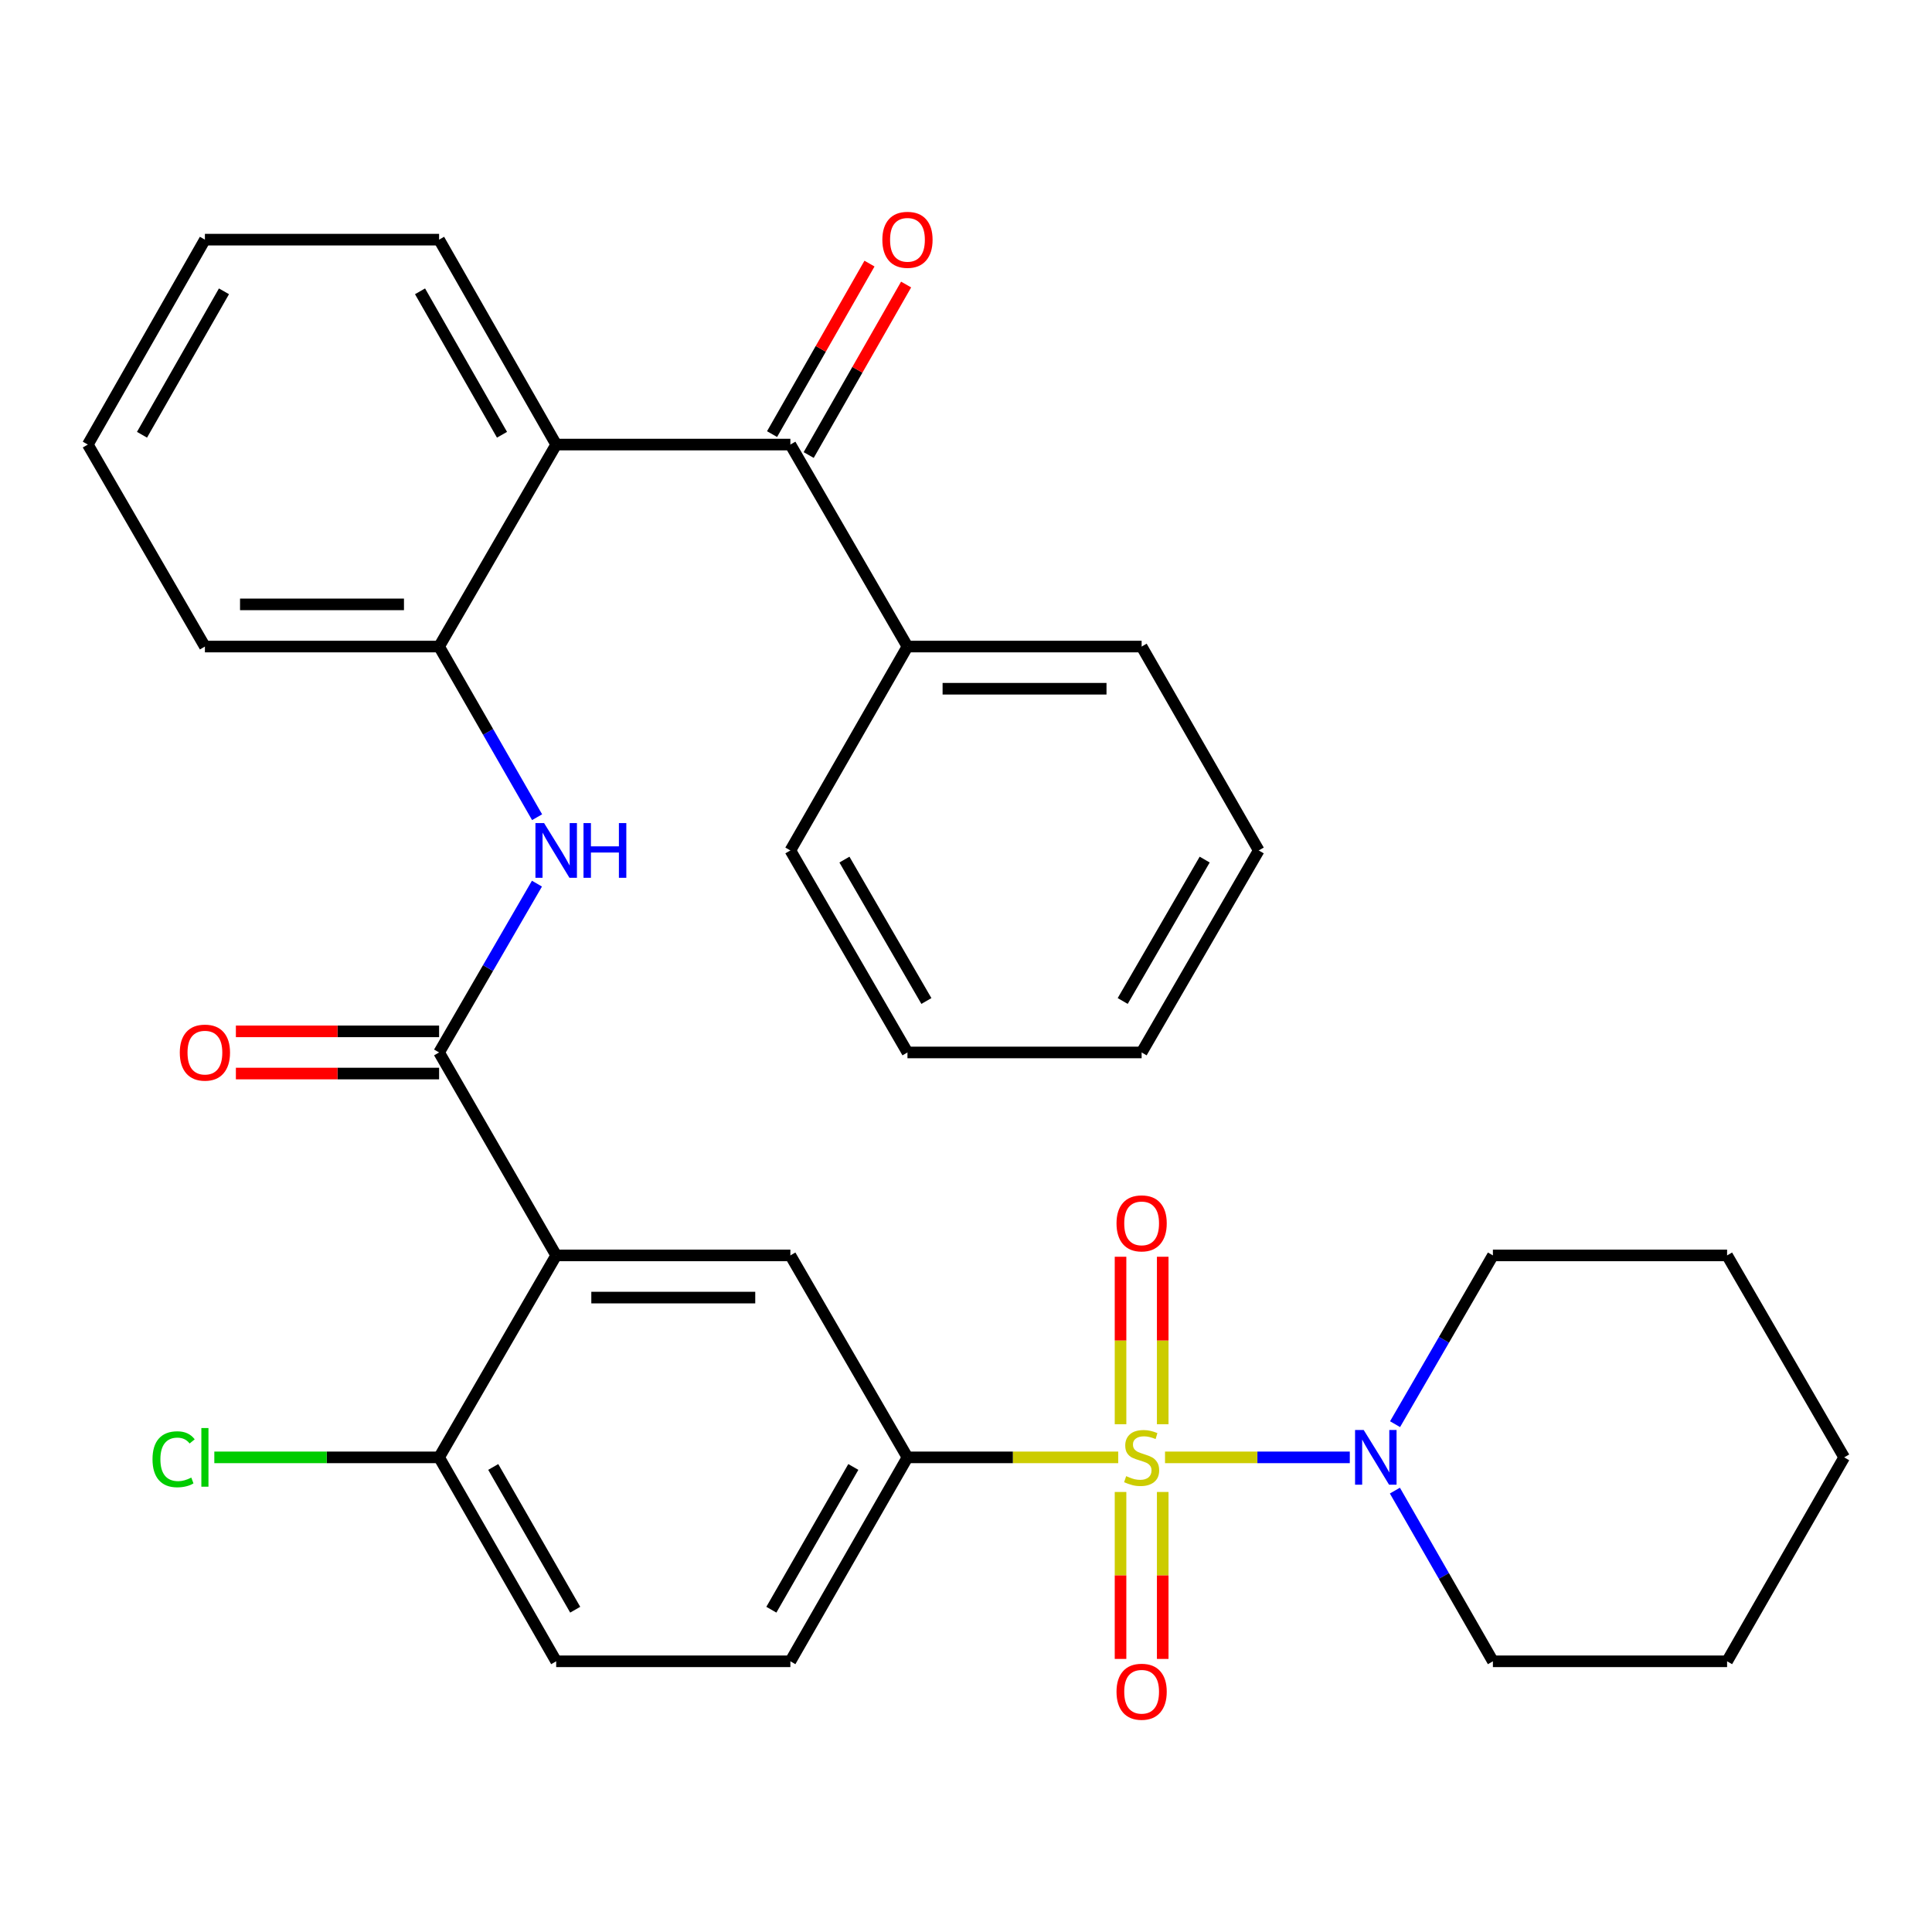 <?xml version='1.0' encoding='iso-8859-1'?>
<svg version='1.1' baseProfile='full'
              xmlns='http://www.w3.org/2000/svg'
                      xmlns:rdkit='http://www.rdkit.org/xml'
                      xmlns:xlink='http://www.w3.org/1999/xlink'
                  xml:space='preserve'
width='1000px' height='1000px' viewBox='0 0 1000 1000'>
<!-- END OF HEADER -->
<rect style='opacity:1.0;fill:#FFFFFF;stroke:none' width='1000' height='1000' x='0' y='0'> </rect>
<path class='bond-2' d='M 578.794,754.332 L 524.248,754.332' style='fill:none;fill-rule:evenodd;stroke:#CCCC00;stroke-width:6px;stroke-linecap:butt;stroke-linejoin:miter;stroke-opacity:1' />
<path class='bond-2' d='M 524.248,754.332 L 469.703,754.332' style='fill:none;fill-rule:evenodd;stroke:#000000;stroke-width:6px;stroke-linecap:butt;stroke-linejoin:miter;stroke-opacity:1' />
<path class='bond-3' d='M 603.015,754.332 L 650.832,754.332' style='fill:none;fill-rule:evenodd;stroke:#CCCC00;stroke-width:6px;stroke-linecap:butt;stroke-linejoin:miter;stroke-opacity:1' />
<path class='bond-3' d='M 650.832,754.332 L 698.65,754.332' style='fill:none;fill-rule:evenodd;stroke:#0000FF;stroke-width:6px;stroke-linecap:butt;stroke-linejoin:miter;stroke-opacity:1' />
<path class='bond-9' d='M 579.988,772.243 L 579.988,815.449' style='fill:none;fill-rule:evenodd;stroke:#CCCC00;stroke-width:6px;stroke-linecap:butt;stroke-linejoin:miter;stroke-opacity:1' />
<path class='bond-9' d='M 579.988,815.449 L 579.988,858.655' style='fill:none;fill-rule:evenodd;stroke:#FF0000;stroke-width:6px;stroke-linecap:butt;stroke-linejoin:miter;stroke-opacity:1' />
<path class='bond-9' d='M 601.82,772.243 L 601.82,815.449' style='fill:none;fill-rule:evenodd;stroke:#CCCC00;stroke-width:6px;stroke-linecap:butt;stroke-linejoin:miter;stroke-opacity:1' />
<path class='bond-9' d='M 601.82,815.449 L 601.82,858.655' style='fill:none;fill-rule:evenodd;stroke:#FF0000;stroke-width:6px;stroke-linecap:butt;stroke-linejoin:miter;stroke-opacity:1' />
<path class='bond-10' d='M 601.82,737.182 L 601.82,693.837' style='fill:none;fill-rule:evenodd;stroke:#CCCC00;stroke-width:6px;stroke-linecap:butt;stroke-linejoin:miter;stroke-opacity:1' />
<path class='bond-10' d='M 601.82,693.837 L 601.82,650.492' style='fill:none;fill-rule:evenodd;stroke:#FF0000;stroke-width:6px;stroke-linecap:butt;stroke-linejoin:miter;stroke-opacity:1' />
<path class='bond-10' d='M 579.988,737.182 L 579.988,693.837' style='fill:none;fill-rule:evenodd;stroke:#CCCC00;stroke-width:6px;stroke-linecap:butt;stroke-linejoin:miter;stroke-opacity:1' />
<path class='bond-10' d='M 579.988,693.837 L 579.988,650.492' style='fill:none;fill-rule:evenodd;stroke:#FF0000;stroke-width:6px;stroke-linecap:butt;stroke-linejoin:miter;stroke-opacity:1' />
<path class='bond-0' d='M 287.882,649.795 L 409.096,649.795' style='fill:none;fill-rule:evenodd;stroke:#000000;stroke-width:6px;stroke-linecap:butt;stroke-linejoin:miter;stroke-opacity:1' />
<path class='bond-0' d='M 306.064,671.627 L 390.914,671.627' style='fill:none;fill-rule:evenodd;stroke:#000000;stroke-width:6px;stroke-linecap:butt;stroke-linejoin:miter;stroke-opacity:1' />
<path class='bond-1' d='M 287.882,649.795 L 227.275,544.749' style='fill:none;fill-rule:evenodd;stroke:#000000;stroke-width:6px;stroke-linecap:butt;stroke-linejoin:miter;stroke-opacity:1' />
<path class='bond-33' d='M 287.882,649.795 L 227.275,754.332' style='fill:none;fill-rule:evenodd;stroke:#000000;stroke-width:6px;stroke-linecap:butt;stroke-linejoin:miter;stroke-opacity:1' />
<path class='bond-5' d='M 227.275,544.749 L 252.599,501.059' style='fill:none;fill-rule:evenodd;stroke:#000000;stroke-width:6px;stroke-linecap:butt;stroke-linejoin:miter;stroke-opacity:1' />
<path class='bond-5' d='M 252.599,501.059 L 277.923,457.369' style='fill:none;fill-rule:evenodd;stroke:#0000FF;stroke-width:6px;stroke-linecap:butt;stroke-linejoin:miter;stroke-opacity:1' />
<path class='bond-12' d='M 227.275,533.833 L 174.683,533.833' style='fill:none;fill-rule:evenodd;stroke:#000000;stroke-width:6px;stroke-linecap:butt;stroke-linejoin:miter;stroke-opacity:1' />
<path class='bond-12' d='M 174.683,533.833 L 122.092,533.833' style='fill:none;fill-rule:evenodd;stroke:#FF0000;stroke-width:6px;stroke-linecap:butt;stroke-linejoin:miter;stroke-opacity:1' />
<path class='bond-12' d='M 227.275,555.665 L 174.683,555.665' style='fill:none;fill-rule:evenodd;stroke:#000000;stroke-width:6px;stroke-linecap:butt;stroke-linejoin:miter;stroke-opacity:1' />
<path class='bond-12' d='M 174.683,555.665 L 122.092,555.665' style='fill:none;fill-rule:evenodd;stroke:#FF0000;stroke-width:6px;stroke-linecap:butt;stroke-linejoin:miter;stroke-opacity:1' />
<path class='bond-6' d='M 469.703,754.332 L 409.096,649.795' style='fill:none;fill-rule:evenodd;stroke:#000000;stroke-width:6px;stroke-linecap:butt;stroke-linejoin:miter;stroke-opacity:1' />
<path class='bond-14' d='M 469.703,754.332 L 409.096,859.888' style='fill:none;fill-rule:evenodd;stroke:#000000;stroke-width:6px;stroke-linecap:butt;stroke-linejoin:miter;stroke-opacity:1' />
<path class='bond-14' d='M 441.679,759.295 L 399.254,833.184' style='fill:none;fill-rule:evenodd;stroke:#000000;stroke-width:6px;stroke-linecap:butt;stroke-linejoin:miter;stroke-opacity:1' />
<path class='bond-19' d='M 721.995,771.535 L 747.36,815.711' style='fill:none;fill-rule:evenodd;stroke:#0000FF;stroke-width:6px;stroke-linecap:butt;stroke-linejoin:miter;stroke-opacity:1' />
<path class='bond-19' d='M 747.36,815.711 L 772.725,859.888' style='fill:none;fill-rule:evenodd;stroke:#000000;stroke-width:6px;stroke-linecap:butt;stroke-linejoin:miter;stroke-opacity:1' />
<path class='bond-20' d='M 722.079,737.151 L 747.402,693.473' style='fill:none;fill-rule:evenodd;stroke:#0000FF;stroke-width:6px;stroke-linecap:butt;stroke-linejoin:miter;stroke-opacity:1' />
<path class='bond-20' d='M 747.402,693.473 L 772.725,649.795' style='fill:none;fill-rule:evenodd;stroke:#000000;stroke-width:6px;stroke-linecap:butt;stroke-linejoin:miter;stroke-opacity:1' />
<path class='bond-4' d='M 287.882,230.107 L 227.275,334.656' style='fill:none;fill-rule:evenodd;stroke:#000000;stroke-width:6px;stroke-linecap:butt;stroke-linejoin:miter;stroke-opacity:1' />
<path class='bond-7' d='M 287.882,230.107 L 409.096,230.107' style='fill:none;fill-rule:evenodd;stroke:#000000;stroke-width:6px;stroke-linecap:butt;stroke-linejoin:miter;stroke-opacity:1' />
<path class='bond-18' d='M 287.882,230.107 L 227.275,124.042' style='fill:none;fill-rule:evenodd;stroke:#000000;stroke-width:6px;stroke-linecap:butt;stroke-linejoin:miter;stroke-opacity:1' />
<path class='bond-18' d='M 259.836,225.029 L 217.411,150.783' style='fill:none;fill-rule:evenodd;stroke:#000000;stroke-width:6px;stroke-linecap:butt;stroke-linejoin:miter;stroke-opacity:1' />
<path class='bond-8' d='M 278.003,422.985 L 252.639,378.821' style='fill:none;fill-rule:evenodd;stroke:#0000FF;stroke-width:6px;stroke-linecap:butt;stroke-linejoin:miter;stroke-opacity:1' />
<path class='bond-8' d='M 252.639,378.821 L 227.275,334.656' style='fill:none;fill-rule:evenodd;stroke:#000000;stroke-width:6px;stroke-linecap:butt;stroke-linejoin:miter;stroke-opacity:1' />
<path class='bond-13' d='M 418.573,235.523 L 443.787,191.397' style='fill:none;fill-rule:evenodd;stroke:#000000;stroke-width:6px;stroke-linecap:butt;stroke-linejoin:miter;stroke-opacity:1' />
<path class='bond-13' d='M 443.787,191.397 L 469.001,147.272' style='fill:none;fill-rule:evenodd;stroke:#FF0000;stroke-width:6px;stroke-linecap:butt;stroke-linejoin:miter;stroke-opacity:1' />
<path class='bond-13' d='M 399.618,224.692 L 424.832,180.566' style='fill:none;fill-rule:evenodd;stroke:#000000;stroke-width:6px;stroke-linecap:butt;stroke-linejoin:miter;stroke-opacity:1' />
<path class='bond-13' d='M 424.832,180.566 L 450.046,136.441' style='fill:none;fill-rule:evenodd;stroke:#FF0000;stroke-width:6px;stroke-linecap:butt;stroke-linejoin:miter;stroke-opacity:1' />
<path class='bond-15' d='M 409.096,230.107 L 469.703,334.656' style='fill:none;fill-rule:evenodd;stroke:#000000;stroke-width:6px;stroke-linecap:butt;stroke-linejoin:miter;stroke-opacity:1' />
<path class='bond-21' d='M 227.275,334.656 L 106.061,334.656' style='fill:none;fill-rule:evenodd;stroke:#000000;stroke-width:6px;stroke-linecap:butt;stroke-linejoin:miter;stroke-opacity:1' />
<path class='bond-21' d='M 209.093,312.825 L 124.243,312.825' style='fill:none;fill-rule:evenodd;stroke:#000000;stroke-width:6px;stroke-linecap:butt;stroke-linejoin:miter;stroke-opacity:1' />
<path class='bond-11' d='M 227.275,754.332 L 287.882,859.888' style='fill:none;fill-rule:evenodd;stroke:#000000;stroke-width:6px;stroke-linecap:butt;stroke-linejoin:miter;stroke-opacity:1' />
<path class='bond-11' d='M 255.299,759.295 L 297.724,833.184' style='fill:none;fill-rule:evenodd;stroke:#000000;stroke-width:6px;stroke-linecap:butt;stroke-linejoin:miter;stroke-opacity:1' />
<path class='bond-17' d='M 227.275,754.332 L 169.103,754.332' style='fill:none;fill-rule:evenodd;stroke:#000000;stroke-width:6px;stroke-linecap:butt;stroke-linejoin:miter;stroke-opacity:1' />
<path class='bond-17' d='M 169.103,754.332 L 110.932,754.332' style='fill:none;fill-rule:evenodd;stroke:#00CC00;stroke-width:6px;stroke-linecap:butt;stroke-linejoin:miter;stroke-opacity:1' />
<path class='bond-16' d='M 409.096,859.888 L 287.882,859.888' style='fill:none;fill-rule:evenodd;stroke:#000000;stroke-width:6px;stroke-linecap:butt;stroke-linejoin:miter;stroke-opacity:1' />
<path class='bond-22' d='M 469.703,334.656 L 590.904,334.656' style='fill:none;fill-rule:evenodd;stroke:#000000;stroke-width:6px;stroke-linecap:butt;stroke-linejoin:miter;stroke-opacity:1' />
<path class='bond-22' d='M 487.883,356.488 L 572.724,356.488' style='fill:none;fill-rule:evenodd;stroke:#000000;stroke-width:6px;stroke-linecap:butt;stroke-linejoin:miter;stroke-opacity:1' />
<path class='bond-23' d='M 469.703,334.656 L 409.096,440.188' style='fill:none;fill-rule:evenodd;stroke:#000000;stroke-width:6px;stroke-linecap:butt;stroke-linejoin:miter;stroke-opacity:1' />
<path class='bond-34' d='M 227.275,124.042 L 106.061,124.042' style='fill:none;fill-rule:evenodd;stroke:#000000;stroke-width:6px;stroke-linecap:butt;stroke-linejoin:miter;stroke-opacity:1' />
<path class='bond-26' d='M 772.725,859.888 L 893.939,859.888' style='fill:none;fill-rule:evenodd;stroke:#000000;stroke-width:6px;stroke-linecap:butt;stroke-linejoin:miter;stroke-opacity:1' />
<path class='bond-25' d='M 772.725,649.795 L 893.939,649.795' style='fill:none;fill-rule:evenodd;stroke:#000000;stroke-width:6px;stroke-linecap:butt;stroke-linejoin:miter;stroke-opacity:1' />
<path class='bond-27' d='M 106.061,334.656 L 45.455,230.107' style='fill:none;fill-rule:evenodd;stroke:#000000;stroke-width:6px;stroke-linecap:butt;stroke-linejoin:miter;stroke-opacity:1' />
<path class='bond-28' d='M 590.904,334.656 L 651.523,440.188' style='fill:none;fill-rule:evenodd;stroke:#000000;stroke-width:6px;stroke-linecap:butt;stroke-linejoin:miter;stroke-opacity:1' />
<path class='bond-29' d='M 409.096,440.188 L 469.703,544.749' style='fill:none;fill-rule:evenodd;stroke:#000000;stroke-width:6px;stroke-linecap:butt;stroke-linejoin:miter;stroke-opacity:1' />
<path class='bond-29' d='M 437.075,444.924 L 479.5,518.117' style='fill:none;fill-rule:evenodd;stroke:#000000;stroke-width:6px;stroke-linecap:butt;stroke-linejoin:miter;stroke-opacity:1' />
<path class='bond-24' d='M 106.061,124.042 L 45.455,230.107' style='fill:none;fill-rule:evenodd;stroke:#000000;stroke-width:6px;stroke-linecap:butt;stroke-linejoin:miter;stroke-opacity:1' />
<path class='bond-24' d='M 115.926,150.783 L 73.501,225.029' style='fill:none;fill-rule:evenodd;stroke:#000000;stroke-width:6px;stroke-linecap:butt;stroke-linejoin:miter;stroke-opacity:1' />
<path class='bond-30' d='M 893.939,649.795 L 954.545,754.332' style='fill:none;fill-rule:evenodd;stroke:#000000;stroke-width:6px;stroke-linecap:butt;stroke-linejoin:miter;stroke-opacity:1' />
<path class='bond-32' d='M 893.939,859.888 L 954.545,754.332' style='fill:none;fill-rule:evenodd;stroke:#000000;stroke-width:6px;stroke-linecap:butt;stroke-linejoin:miter;stroke-opacity:1' />
<path class='bond-35' d='M 651.523,440.188 L 590.904,544.749' style='fill:none;fill-rule:evenodd;stroke:#000000;stroke-width:6px;stroke-linecap:butt;stroke-linejoin:miter;stroke-opacity:1' />
<path class='bond-35' d='M 623.543,444.922 L 581.11,518.115' style='fill:none;fill-rule:evenodd;stroke:#000000;stroke-width:6px;stroke-linecap:butt;stroke-linejoin:miter;stroke-opacity:1' />
<path class='bond-31' d='M 469.703,544.749 L 590.904,544.749' style='fill:none;fill-rule:evenodd;stroke:#000000;stroke-width:6px;stroke-linecap:butt;stroke-linejoin:miter;stroke-opacity:1' />
<path  class='atom-0' d='M 582.904 764.052
Q 583.224 764.172, 584.544 764.732
Q 585.864 765.292, 587.304 765.652
Q 588.784 765.972, 590.224 765.972
Q 592.904 765.972, 594.464 764.692
Q 596.024 763.372, 596.024 761.092
Q 596.024 759.532, 595.224 758.572
Q 594.464 757.612, 593.264 757.092
Q 592.064 756.572, 590.064 755.972
Q 587.544 755.212, 586.024 754.492
Q 584.544 753.772, 583.464 752.252
Q 582.424 750.732, 582.424 748.172
Q 582.424 744.612, 584.824 742.412
Q 587.264 740.212, 592.064 740.212
Q 595.344 740.212, 599.064 741.772
L 598.144 744.852
Q 594.744 743.452, 592.184 743.452
Q 589.424 743.452, 587.904 744.612
Q 586.384 745.732, 586.424 747.692
Q 586.424 749.212, 587.184 750.132
Q 587.984 751.052, 589.104 751.572
Q 590.264 752.092, 592.184 752.692
Q 594.744 753.492, 596.264 754.292
Q 597.784 755.092, 598.864 756.732
Q 599.984 758.332, 599.984 761.092
Q 599.984 765.012, 597.344 767.132
Q 594.744 769.212, 590.384 769.212
Q 587.864 769.212, 585.944 768.652
Q 584.064 768.132, 581.824 767.212
L 582.904 764.052
' fill='#CCCC00'/>
<path  class='atom-4' d='M 705.858 740.172
L 715.138 755.172
Q 716.058 756.652, 717.538 759.332
Q 719.018 762.012, 719.098 762.172
L 719.098 740.172
L 722.858 740.172
L 722.858 768.492
L 718.978 768.492
L 709.018 752.092
Q 707.858 750.172, 706.618 747.972
Q 705.418 745.772, 705.058 745.092
L 705.058 768.492
L 701.378 768.492
L 701.378 740.172
L 705.858 740.172
' fill='#0000FF'/>
<path  class='atom-6' d='M 281.622 426.028
L 290.902 441.028
Q 291.822 442.508, 293.302 445.188
Q 294.782 447.868, 294.862 448.028
L 294.862 426.028
L 298.622 426.028
L 298.622 454.348
L 294.742 454.348
L 284.782 437.948
Q 283.622 436.028, 282.382 433.828
Q 281.182 431.628, 280.822 430.948
L 280.822 454.348
L 277.142 454.348
L 277.142 426.028
L 281.622 426.028
' fill='#0000FF'/>
<path  class='atom-6' d='M 302.022 426.028
L 305.862 426.028
L 305.862 438.068
L 320.342 438.068
L 320.342 426.028
L 324.182 426.028
L 324.182 454.348
L 320.342 454.348
L 320.342 441.268
L 305.862 441.268
L 305.862 454.348
L 302.022 454.348
L 302.022 426.028
' fill='#0000FF'/>
<path  class='atom-10' d='M 577.904 875.638
Q 577.904 868.838, 581.264 865.038
Q 584.624 861.238, 590.904 861.238
Q 597.184 861.238, 600.544 865.038
Q 603.904 868.838, 603.904 875.638
Q 603.904 882.518, 600.504 886.438
Q 597.104 890.318, 590.904 890.318
Q 584.664 890.318, 581.264 886.438
Q 577.904 882.558, 577.904 875.638
M 590.904 887.118
Q 595.224 887.118, 597.544 884.238
Q 599.904 881.318, 599.904 875.638
Q 599.904 870.078, 597.544 867.278
Q 595.224 864.438, 590.904 864.438
Q 586.584 864.438, 584.224 867.238
Q 581.904 870.038, 581.904 875.638
Q 581.904 881.358, 584.224 884.238
Q 586.584 887.118, 590.904 887.118
' fill='#FF0000'/>
<path  class='atom-11' d='M 577.904 633.21
Q 577.904 626.41, 581.264 622.61
Q 584.624 618.81, 590.904 618.81
Q 597.184 618.81, 600.544 622.61
Q 603.904 626.41, 603.904 633.21
Q 603.904 640.09, 600.504 644.01
Q 597.104 647.89, 590.904 647.89
Q 584.664 647.89, 581.264 644.01
Q 577.904 640.13, 577.904 633.21
M 590.904 644.69
Q 595.224 644.69, 597.544 641.81
Q 599.904 638.89, 599.904 633.21
Q 599.904 627.65, 597.544 624.85
Q 595.224 622.01, 590.904 622.01
Q 586.584 622.01, 584.224 624.81
Q 581.904 627.61, 581.904 633.21
Q 581.904 638.93, 584.224 641.81
Q 586.584 644.69, 590.904 644.69
' fill='#FF0000'/>
<path  class='atom-13' d='M 93.061 544.829
Q 93.061 538.029, 96.421 534.229
Q 99.781 530.429, 106.061 530.429
Q 112.341 530.429, 115.701 534.229
Q 119.061 538.029, 119.061 544.829
Q 119.061 551.709, 115.661 555.629
Q 112.261 559.509, 106.061 559.509
Q 99.821 559.509, 96.421 555.629
Q 93.061 551.749, 93.061 544.829
M 106.061 556.309
Q 110.381 556.309, 112.701 553.429
Q 115.061 550.509, 115.061 544.829
Q 115.061 539.269, 112.701 536.469
Q 110.381 533.629, 106.061 533.629
Q 101.741 533.629, 99.381 536.429
Q 97.061 539.229, 97.061 544.829
Q 97.061 550.549, 99.381 553.429
Q 101.741 556.309, 106.061 556.309
' fill='#FF0000'/>
<path  class='atom-14' d='M 456.703 124.122
Q 456.703 117.322, 460.063 113.522
Q 463.423 109.722, 469.703 109.722
Q 475.983 109.722, 479.343 113.522
Q 482.703 117.322, 482.703 124.122
Q 482.703 131.002, 479.303 134.922
Q 475.903 138.802, 469.703 138.802
Q 463.463 138.802, 460.063 134.922
Q 456.703 131.042, 456.703 124.122
M 469.703 135.602
Q 474.023 135.602, 476.343 132.722
Q 478.703 129.802, 478.703 124.122
Q 478.703 118.562, 476.343 115.762
Q 474.023 112.922, 469.703 112.922
Q 465.383 112.922, 463.023 115.722
Q 460.703 118.522, 460.703 124.122
Q 460.703 129.842, 463.023 132.722
Q 465.383 135.602, 469.703 135.602
' fill='#FF0000'/>
<path  class='atom-18' d='M 78.941 755.312
Q 78.941 748.272, 82.221 744.592
Q 85.541 740.872, 91.821 740.872
Q 97.661 740.872, 100.781 744.992
L 98.141 747.152
Q 95.861 744.152, 91.821 744.152
Q 87.541 744.152, 85.261 747.032
Q 83.021 749.872, 83.021 755.312
Q 83.021 760.912, 85.341 763.792
Q 87.701 766.672, 92.261 766.672
Q 95.381 766.672, 99.021 764.792
L 100.141 767.792
Q 98.661 768.752, 96.421 769.312
Q 94.181 769.872, 91.701 769.872
Q 85.541 769.872, 82.221 766.112
Q 78.941 762.352, 78.941 755.312
' fill='#00CC00'/>
<path  class='atom-18' d='M 104.221 739.152
L 107.901 739.152
L 107.901 769.512
L 104.221 769.512
L 104.221 739.152
' fill='#00CC00'/>
</svg>
